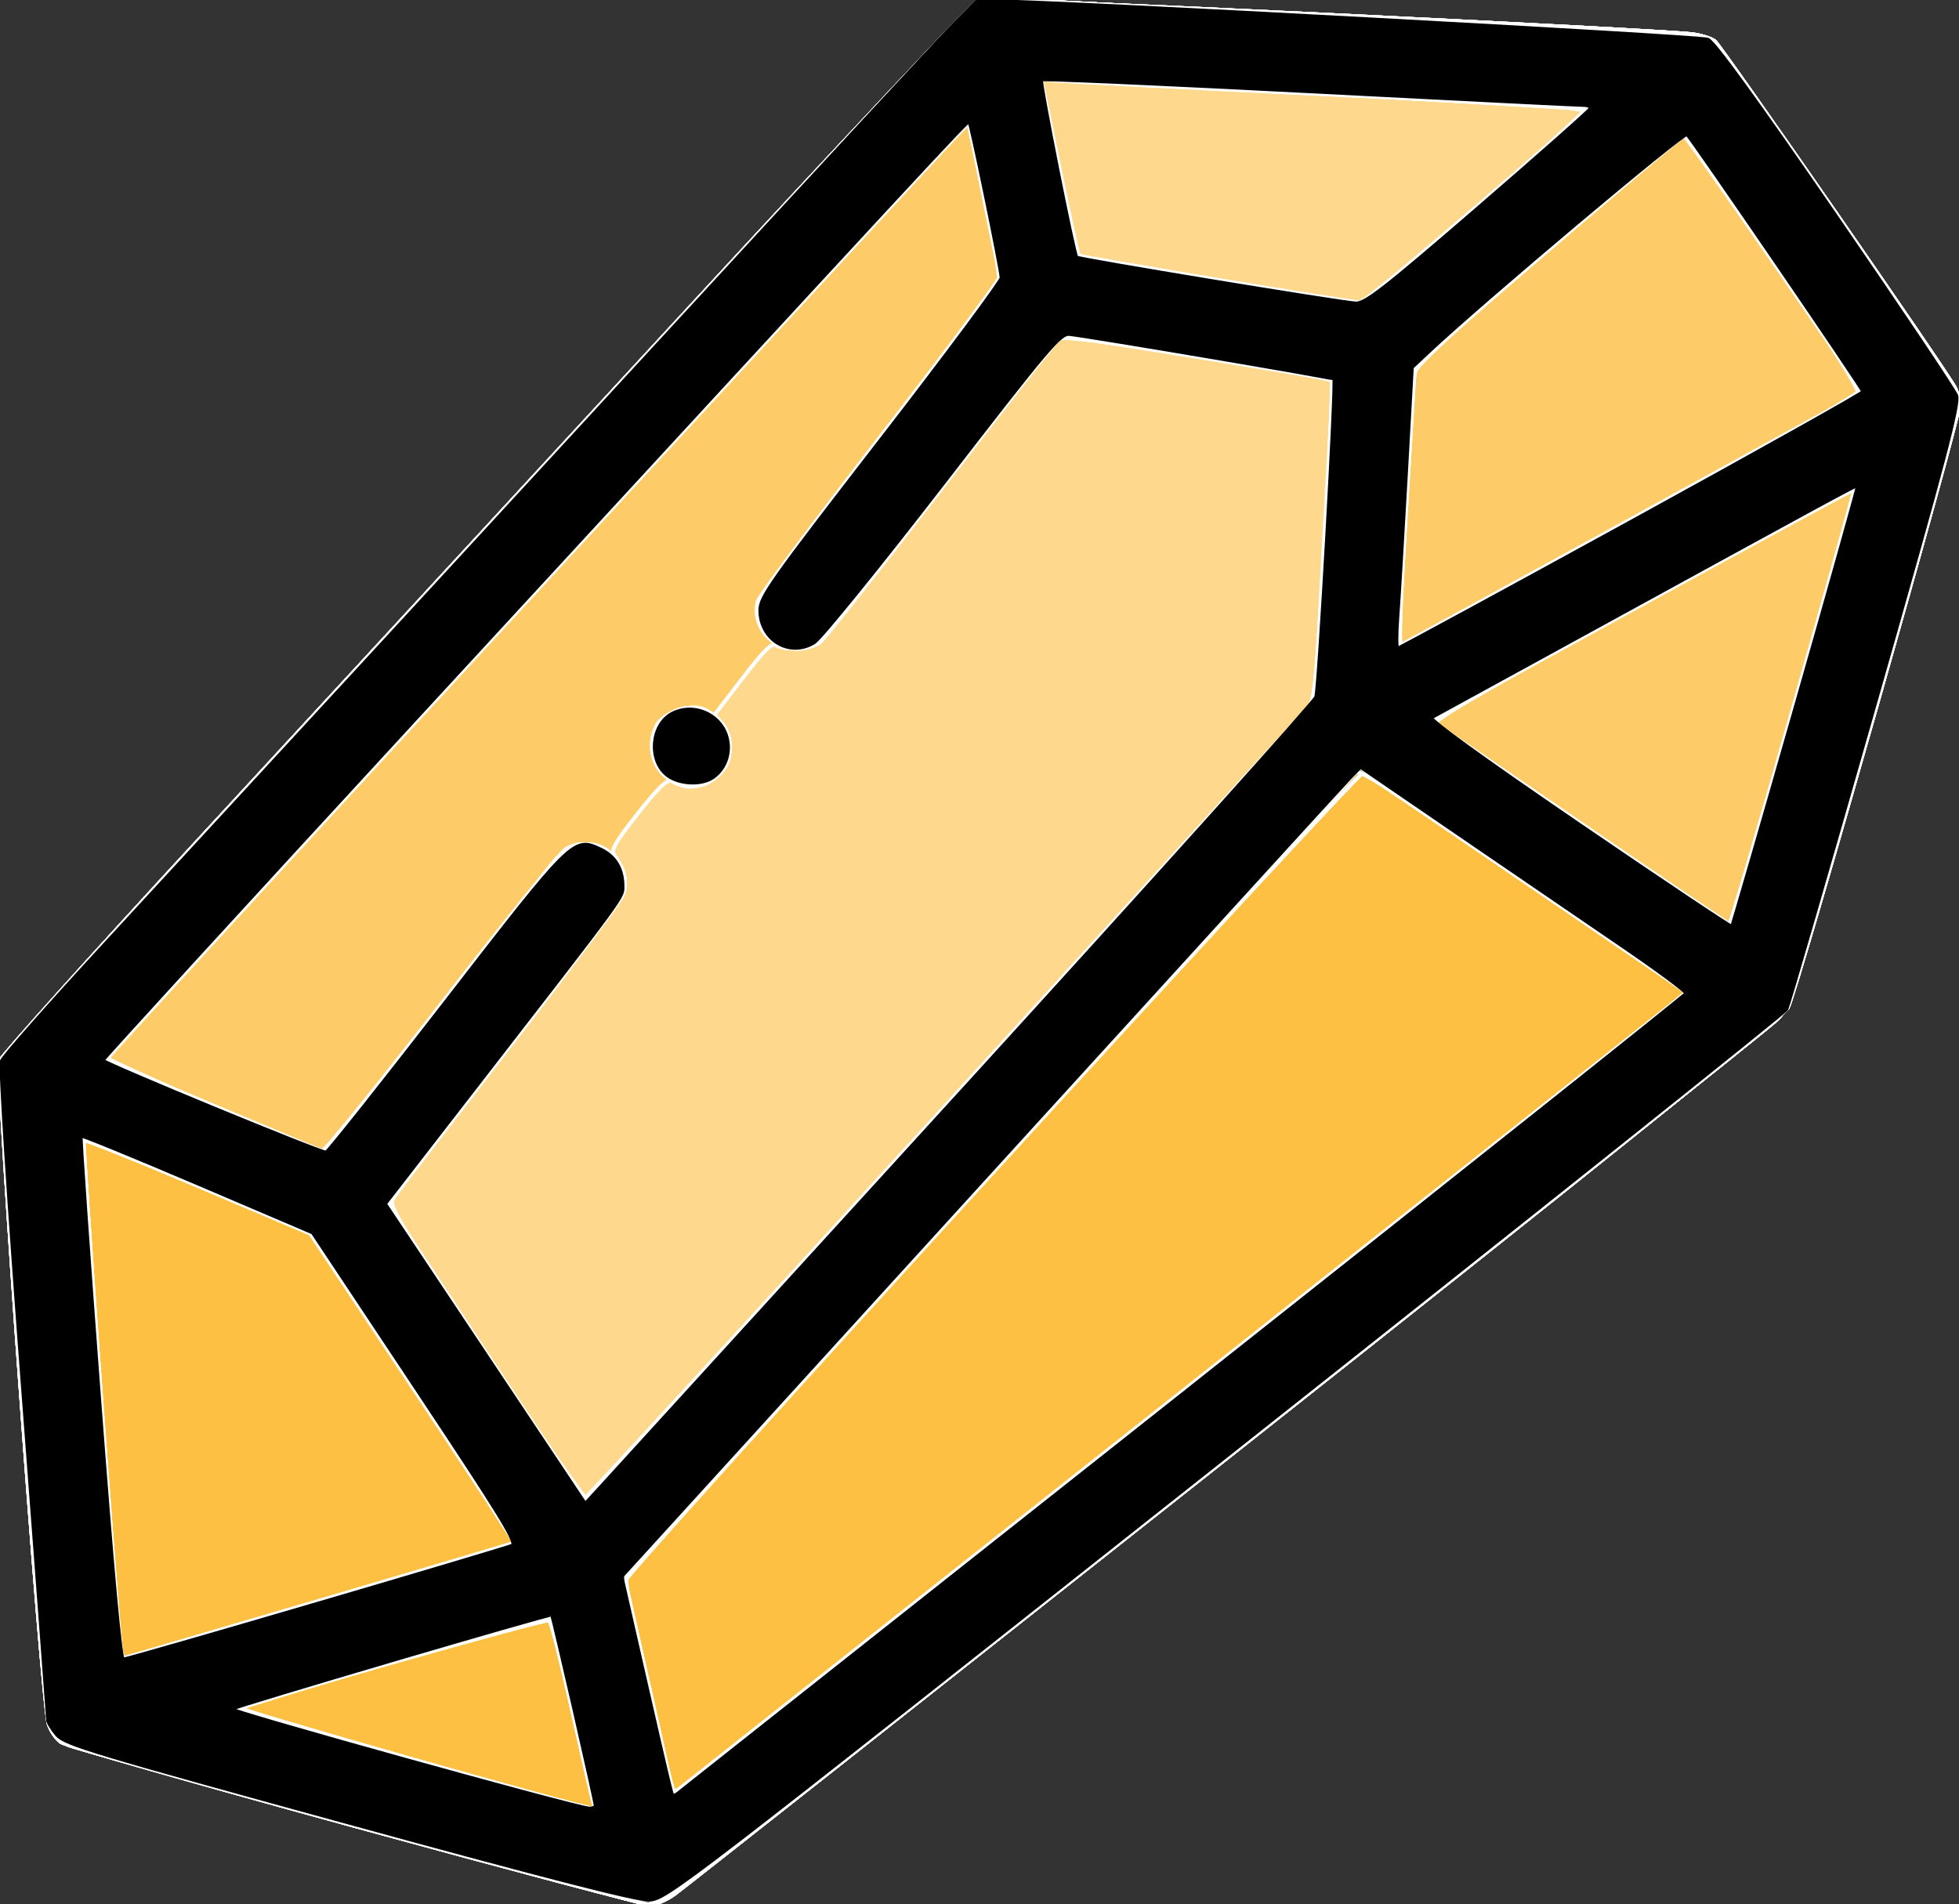 <?xml version="1.0" encoding="UTF-8" standalone="no"?>
<svg
   height="131.582"
   viewBox="0 0 135.348 131.582"
   width="135.348"
   version="1.1"
   id="svg32"
   sodipodi:docname="ic_999_color.xml.svg"
   inkscape:version="1.1.1 (1:1.1+202109281943+c3084ef5ed)"
   xmlns:inkscape="http://www.inkscape.org/namespaces/inkscape"
   xmlns:sodipodi="http://sodipodi.sourceforge.net/DTD/sodipodi-0.dtd"
   xmlns="http://www.w3.org/2000/svg"
   xmlns:svg="http://www.w3.org/2000/svg">
  <rect x="0" y="0" width="135.348" height="131.582" fill="#333333" stroke="none"/>
  <defs
     id="defs36" />
  <sodipodi:namedview
     id="namedview34"
     pagecolor="#ffffff"
     bordercolor="#666666"
     borderopacity="1.0"
     inkscape:pageshadow="2"
     inkscape:pageopacity="0.0"
     inkscape:pagecheckerboard="0"
     showgrid="false"
     inkscape:zoom="4.8042604"
     inkscape:cx="92.417971"
     inkscape:cy="83.363508"
     inkscape:window-width="1920"
     inkscape:window-height="1019"
     inkscape:window-x="0"
     inkscape:window-y="30"
     inkscape:window-maximized="1"
     inkscape:current-layer="svg32" />
  <path
     d="m24.522,126.167c-10.822,-2.965 -19.95,-5.57 -20.283,-5.788 -0.333,-0.218 -0.726,-0.788 -0.873,-1.266 -0.449,-1.462 -3.625,-45.086 -3.338,-45.84 0.138,-0.362 6.321,-7.239 13.741,-15.282 7.42,-8.043 22.452,-24.344 33.404,-36.223 11.175,-12.121 20.174,-21.669 20.508,-21.759 0.574,-0.155 47.131,2.079 49.278,2.364 0.582,0.077 1.257,0.29 1.5,0.473 0.405,0.304 15.946,22.72 16.603,23.946 0.157,0.293 0.286,0.841 0.286,1.216 0,0.969 -11.263,40.581 -11.833,41.614 -0.313,0.568 -13.096,10.838 -38.174,30.669 -20.737,16.398 -38.167,30.152 -38.735,30.565 -0.568,0.413 -1.341,0.74 -1.72,0.727 -0.378,-0.013 -9.543,-2.449 -20.365,-5.414z"
     fill="#fdd88d"
     stroke-width="0.265"
     id="path2"
     style="stroke:#ffffff" />
  <path
     d="m24.522,126.167c-10.822,-2.965 -19.95,-5.57 -20.283,-5.788 -0.333,-0.218 -0.726,-0.788 -0.873,-1.266 -0.449,-1.462 -3.625,-45.086 -3.338,-45.84 0.138,-0.362 6.321,-7.239 13.741,-15.282 7.42,-8.043 22.452,-24.344 33.404,-36.223 11.175,-12.121 20.174,-21.669 20.508,-21.759 0.574,-0.155 47.131,2.079 49.278,2.364 0.582,0.077 1.257,0.29 1.5,0.473 0.405,0.304 15.946,22.72 16.603,23.946 0.157,0.293 0.286,0.841 0.286,1.216 0,0.969 -11.263,40.581 -11.833,41.614 -0.313,0.568 -13.096,10.838 -38.174,30.669 -20.737,16.398 -38.167,30.152 -38.735,30.565 -0.568,0.413 -1.341,0.74 -1.72,0.727 -0.378,-0.013 -9.543,-2.449 -20.365,-5.414zM64.749,77.034c13.302,-14.588 24.618,-27.004 25.145,-27.591l0.959,-1.066 0.552,-9.649c0.304,-5.307 0.581,-10.298 0.617,-11.09l0.065,-1.44 -9.381,-1.539c-7.492,-1.229 -9.442,-1.472 -9.684,-1.206 -0.167,0.183 -3.79,4.858 -8.051,10.387 -4.261,5.53 -8,10.26 -8.307,10.511 -0.598,0.489 -2.42,0.623 -3.05,0.224 -0.282,-0.178 -0.849,0.383 -2.309,2.285l-1.935,2.522 0.523,0.665c0.742,0.943 0.689,2.454 -0.116,3.322 -0.942,1.016 -1.923,1.189 -3.363,0.593 -0.322,-0.133 -0.914,0.435 -2.354,2.26 -1.585,2.01 -1.87,2.513 -1.62,2.86 0.602,0.836 0.851,1.718 0.689,2.451 -0.09,0.411 -3.46,5.004 -7.489,10.207 -4.029,5.203 -7.666,9.908 -8.083,10.455l-0.758,0.996 6.715,10.164c3.693,5.59 6.79,10.172 6.882,10.183 0.092,0.01 11.05,-11.917 24.353,-26.506zM102.039,14.262 L109.721,7.647 108.445,7.455c-0.701,-0.106 -8.776,-0.553 -17.944,-0.994 -9.168,-0.441 -17.099,-0.847 -17.625,-0.902l-0.956,-0.1 1.254,6.066c0.69,3.337 1.298,6.102 1.353,6.145 0.166,0.132 19.124,3.29 19.49,3.247 0.188,-0.022 3.798,-3.017 8.022,-6.655z"
     fill="#fdcb68"
     stroke-width="0.265"
     id="path4"
     style="stroke:#ffffff" />
  <path
     d="m24.522,126.167c-10.822,-2.965 -19.95,-5.57 -20.283,-5.788 -0.333,-0.218 -0.726,-0.788 -0.873,-1.266 -0.449,-1.462 -3.625,-45.086 -3.338,-45.84 0.138,-0.362 6.321,-7.239 13.741,-15.282 7.42,-8.043 22.452,-24.344 33.404,-36.223 11.175,-12.121 20.174,-21.669 20.508,-21.759 0.574,-0.155 47.131,2.079 49.278,2.364 0.582,0.077 1.257,0.29 1.5,0.473 0.405,0.304 15.946,22.72 16.603,23.946 0.157,0.293 0.286,0.841 0.286,1.216 0,0.969 -11.263,40.581 -11.833,41.614 -0.313,0.568 -13.096,10.838 -38.174,30.669 -20.737,16.398 -38.167,30.152 -38.735,30.565 -0.568,0.413 -1.341,0.74 -1.72,0.727 -0.378,-0.013 -9.543,-2.449 -20.365,-5.414zM64.76,77.034c13.301,-14.588 24.615,-27.006 25.141,-27.593l0.957,-1.069 0.658,-10.97c0.362,-6.033 0.579,-11.043 0.482,-11.133 -0.097,-0.09 -4.335,-0.837 -9.419,-1.661 -7.466,-1.21 -9.303,-1.433 -9.555,-1.16 -0.171,0.186 -3.797,4.863 -8.058,10.393 -4.261,5.53 -7.998,10.26 -8.305,10.511 -0.323,0.265 -1.014,0.46 -1.644,0.463 -1.761,0.01 -3.069,-1.602 -2.651,-3.267 0.086,-0.345 3.915,-5.483 8.508,-11.417 4.593,-5.935 8.302,-10.921 8.242,-11.081 -0.06,-0.16 -0.562,-2.553 -1.116,-5.318 -0.554,-2.765 -1.039,-5.069 -1.078,-5.121 -0.088,-0.116 2.176,-2.558 -31.44,33.913 -15.535,16.855 -28.204,30.676 -28.154,30.715 0.143,0.11 14.608,6.206 14.936,6.295 0.161,0.043 3.889,-4.564 8.284,-10.239 4.395,-5.675 8.252,-10.463 8.571,-10.64 2.1,-1.168 4.741,0.983 3.906,3.18 -0.147,0.386 -3.705,5.14 -7.907,10.563 -4.202,5.423 -7.792,10.106 -7.979,10.407 -0.309,0.497 0.263,1.453 6.374,10.642 3.693,5.553 6.792,10.099 6.887,10.103 0.095,0.004 11.056,-11.929 24.357,-26.517zM46.273,53.834c-1.195,-0.728 -1.59,-2.402 -0.88,-3.727 0.406,-0.759 1.971,-1.39 2.928,-1.18 1.74,0.382 2.711,2.927 1.628,4.264 -0.998,1.232 -2.328,1.465 -3.675,0.644zM123.908,48.866c2.35,-8.253 4.247,-15.031 4.215,-15.062 -0.032,-0.031 -6.634,3.55 -14.673,7.96l-14.616,8.017 10.254,7.031c5.639,3.867 10.32,7.037 10.401,7.045 0.081,0.008 2.07,-6.738 4.42,-14.991zM108.246,38.319c6.247,-3.431 13.403,-7.362 15.902,-8.736l4.543,-2.498 -6.086,-8.859c-3.347,-4.872 -6.168,-8.859 -6.269,-8.859 -0.141,0 -11.691,9.859 -17.712,15.119l-0.872,0.762 -0.513,8.398c-0.5,8.181 -0.609,10.911 -0.437,10.911 0.046,0 5.196,-2.807 11.443,-6.238zM102.049,14.262 L109.734,7.647 108.452,7.452c-0.705,-0.107 -8.664,-0.553 -17.686,-0.99 -9.022,-0.437 -16.955,-0.848 -17.628,-0.913l-1.224,-0.118 1.25,6.073c0.688,3.34 1.298,6.112 1.356,6.159 0.169,0.137 19.119,3.299 19.5,3.254 0.189,-0.022 3.802,-3.017 8.029,-6.655z"
     fill="#fec043"
     stroke-width="0.265"
     id="path6"
     style="stroke:#ffffff" />
  <path
     d="m24.522,126.167c-10.822,-2.965 -19.95,-5.57 -20.283,-5.788 -0.333,-0.218 -0.726,-0.788 -0.873,-1.266 -0.449,-1.462 -3.625,-45.086 -3.338,-45.84 0.138,-0.362 6.321,-7.239 13.741,-15.282 7.42,-8.043 22.452,-24.344 33.404,-36.223 11.175,-12.121 20.174,-21.669 20.508,-21.759 0.574,-0.155 47.131,2.079 49.278,2.364 0.582,0.077 1.257,0.29 1.5,0.473 0.405,0.304 15.946,22.72 16.603,23.946 0.157,0.293 0.286,0.841 0.286,1.216 0,0.969 -11.263,40.581 -11.833,41.614 -0.313,0.568 -13.096,10.838 -38.174,30.669 -20.737,16.398 -38.167,30.152 -38.735,30.565 -0.568,0.413 -1.341,0.74 -1.72,0.727 -0.378,-0.013 -9.543,-2.449 -20.365,-5.414zM41.031,124.659c-0.06,-0.182 -0.724,-3.069 -1.476,-6.416 -0.752,-3.347 -1.457,-6.182 -1.566,-6.3 -0.153,-0.165 -19.585,5.332 -21.439,6.066 -0.291,0.115 23.182,6.809 24.4,6.958 0.105,0.013 0.141,-0.126 0.081,-0.307zM81.839,96.019 L116.569,68.554 115.177,67.619c-0.766,-0.514 -5.738,-3.903 -11.05,-7.531 -5.312,-3.628 -9.788,-6.647 -9.947,-6.71 -0.341,-0.135 -51.063,55.413 -50.99,55.842 0.027,0.161 0.771,3.468 1.654,7.349 0.882,3.881 1.604,7.14 1.604,7.242 0,0.102 0.149,0.071 0.331,-0.07 0.182,-0.141 15.959,-12.615 35.061,-27.721zM23.561,110.172c6.548,-1.929 11.942,-3.537 11.985,-3.573 0.043,-0.036 -3.112,-4.86 -7.011,-10.719l-7.09,-10.653 -7.764,-3.289c-4.27,-1.809 -7.824,-3.229 -7.897,-3.156 -0.111,0.111 1.99,29.155 2.475,34.207l0.156,1.625 1.62,-0.467c0.891,-0.257 6.978,-2.046 13.526,-3.975zM64.76,77.034c13.301,-14.588 24.615,-27.006 25.141,-27.593l0.957,-1.069 0.658,-10.97c0.362,-6.033 0.579,-11.043 0.482,-11.133 -0.097,-0.09 -4.335,-0.837 -9.419,-1.661 -7.466,-1.21 -9.303,-1.433 -9.555,-1.16 -0.171,0.186 -3.797,4.863 -8.058,10.393 -4.261,5.53 -7.998,10.26 -8.305,10.511 -0.323,0.265 -1.014,0.46 -1.644,0.463 -1.761,0.01 -3.069,-1.602 -2.651,-3.267 0.086,-0.345 3.915,-5.483 8.508,-11.417 4.593,-5.935 8.302,-10.921 8.242,-11.081 -0.06,-0.16 -0.562,-2.553 -1.116,-5.318 -0.554,-2.765 -1.039,-5.069 -1.078,-5.121 -0.088,-0.116 2.176,-2.558 -31.44,33.913 -15.535,16.855 -28.204,30.676 -28.154,30.715 0.143,0.11 14.608,6.206 14.936,6.295 0.161,0.043 3.889,-4.564 8.284,-10.239 4.395,-5.675 8.252,-10.463 8.571,-10.64 2.1,-1.168 4.741,0.983 3.906,3.18 -0.147,0.386 -3.705,5.14 -7.907,10.563 -4.202,5.423 -7.792,10.106 -7.979,10.407 -0.309,0.497 0.263,1.453 6.374,10.642 3.693,5.553 6.792,10.099 6.887,10.103 0.095,0.004 11.056,-11.929 24.357,-26.517zM46.273,53.834c-1.195,-0.728 -1.59,-2.402 -0.88,-3.727 0.406,-0.759 1.971,-1.39 2.928,-1.18 1.74,0.382 2.711,2.927 1.628,4.264 -0.998,1.232 -2.328,1.465 -3.675,0.644zM123.908,48.866c2.35,-8.253 4.247,-15.031 4.215,-15.062 -0.032,-0.031 -6.634,3.55 -14.673,7.96l-14.616,8.017 10.254,7.031c5.639,3.867 10.32,7.037 10.401,7.045 0.081,0.008 2.07,-6.738 4.42,-14.991zM108.246,38.319c6.247,-3.431 13.403,-7.362 15.902,-8.736l4.543,-2.498 -6.086,-8.859c-3.347,-4.872 -6.168,-8.859 -6.269,-8.859 -0.141,0 -11.691,9.859 -17.712,15.119l-0.872,0.762 -0.513,8.398c-0.5,8.181 -0.609,10.911 -0.437,10.911 0.046,0 5.196,-2.807 11.443,-6.238zM102.049,14.262 L109.734,7.647 108.452,7.452c-0.705,-0.107 -8.664,-0.553 -17.686,-0.99 -9.022,-0.437 -16.955,-0.848 -17.628,-0.913l-1.224,-0.118 1.25,6.073c0.688,3.34 1.298,6.112 1.356,6.159 0.169,0.137 19.119,3.299 19.5,3.254 0.189,-0.022 3.802,-3.017 8.029,-6.655z"
     fill="#e0b358"
     stroke-width="0.265"
     id="path8"
     style="stroke:#ffffff" />
  <path
     d="m24.522,126.167c-10.822,-2.965 -19.95,-5.57 -20.283,-5.788 -0.333,-0.218 -0.726,-0.788 -0.873,-1.266 -0.449,-1.462 -3.625,-45.086 -3.338,-45.84 0.138,-0.362 6.321,-7.239 13.741,-15.282 7.42,-8.043 22.452,-24.344 33.404,-36.223 11.175,-12.121 20.174,-21.669 20.508,-21.759 0.574,-0.155 47.131,2.079 49.278,2.364 0.582,0.077 1.257,0.29 1.5,0.473 0.405,0.304 15.946,22.72 16.603,23.946 0.157,0.293 0.286,0.841 0.286,1.216 0,0.969 -11.263,40.581 -11.833,41.614 -0.313,0.568 -13.096,10.838 -38.174,30.669 -20.737,16.398 -38.167,30.152 -38.735,30.565 -0.568,0.413 -1.341,0.74 -1.72,0.727 -0.378,-0.013 -9.543,-2.449 -20.365,-5.414zM41.031,124.659c-0.06,-0.182 -0.724,-3.069 -1.476,-6.416 -0.752,-3.347 -1.457,-6.182 -1.566,-6.3 -0.153,-0.165 -19.585,5.332 -21.439,6.066 -0.291,0.115 23.182,6.809 24.4,6.958 0.105,0.013 0.141,-0.126 0.081,-0.307zM81.839,96.019 L116.569,68.554 115.177,67.619c-0.766,-0.514 -5.738,-3.903 -11.05,-7.531 -5.312,-3.628 -9.788,-6.647 -9.947,-6.71 -0.341,-0.135 -51.063,55.413 -50.99,55.842 0.027,0.161 0.771,3.468 1.654,7.349 0.882,3.881 1.604,7.14 1.604,7.242 0,0.102 0.149,0.071 0.331,-0.07 0.182,-0.141 15.959,-12.615 35.061,-27.721zM23.561,110.172c6.548,-1.929 11.942,-3.537 11.985,-3.573 0.043,-0.036 -3.112,-4.86 -7.011,-10.719l-7.09,-10.653 -7.764,-3.289c-4.27,-1.809 -7.824,-3.229 -7.897,-3.156 -0.111,0.111 1.99,29.155 2.475,34.207l0.156,1.625 1.62,-0.467c0.891,-0.257 6.978,-2.046 13.526,-3.975zM66.685,74.984c12.781,-14.043 23.455,-25.775 23.72,-26.072 0.424,-0.476 0.561,-1.863 1.146,-11.622 0.365,-6.095 0.636,-11.101 0.601,-11.124 -0.082,-0.054 -18.528,-3.044 -18.763,-3.042 -0.098,0.001 -3.777,4.65 -8.175,10.332 -4.398,5.682 -8.292,10.563 -8.655,10.848 -0.74,0.582 -1.825,0.666 -2.811,0.217 -0.847,-0.386 -1.566,-1.879 -1.36,-2.821 0.087,-0.394 3.902,-5.555 8.479,-11.469l8.321,-10.752 -1.118,-5.584 -1.118,-5.584 -29.766,32.294c-16.371,17.762 -29.797,32.38 -29.835,32.485 -0.049,0.137 12.766,5.776 14.987,6.595 0.106,0.039 3.744,-4.519 8.086,-10.13 4.341,-5.61 8.191,-10.435 8.554,-10.72 0.804,-0.632 2.107,-0.671 2.94,-0.088 0.779,0.546 1.345,1.877 1.175,2.765 -0.072,0.375 -3.752,5.362 -8.178,11.081 -4.426,5.719 -8.048,10.502 -8.048,10.629 0,0.127 3.043,4.796 6.763,10.376l6.763,10.146 1.526,-1.614c0.839,-0.887 11.983,-13.103 24.764,-27.146zM46.58,54.039c-1.492,-0.821 -1.916,-2.74 -0.891,-4.043 0.777,-0.988 1.684,-1.292 2.777,-0.931 2.066,0.682 2.585,2.847 1.051,4.381 -0.949,0.949 -1.929,1.147 -2.937,0.592zM123.943,48.889c2.355,-8.24 4.238,-15.026 4.185,-15.08 -0.054,-0.054 -6.661,3.503 -14.684,7.905 -11.161,6.124 -14.511,8.074 -14.267,8.308 0.463,0.443 20.133,13.845 20.323,13.848 0.088,0.001 2.087,-6.74 4.442,-14.98zM113.652,35.427c7.931,-4.34 14.559,-8.02 14.729,-8.178 0.278,-0.259 -3.052,-5.313 -11.13,-16.889l-0.876,-1.255 -9.233,7.956c-6.628,5.711 -9.281,8.156 -9.403,8.664 -0.094,0.389 -0.368,4.577 -0.609,9.306 -0.241,4.729 -0.498,8.882 -0.571,9.227l-0.132,0.628 1.402,-0.785c0.771,-0.432 7.891,-4.335 15.822,-8.675zM101.992,14.36c4.241,-3.657 7.637,-6.723 7.546,-6.813 -0.134,-0.134 -37.466,-2.171 -37.599,-2.052 -0.022,0.02 0.522,2.774 1.209,6.121l1.249,6.085 9.506,1.626c5.228,0.894 9.702,1.639 9.941,1.654 0.239,0.015 3.905,-2.965 8.146,-6.621z"
     fill="#a2a2a2"
     stroke-width="0.265"
     id="path10"
     style="stroke:#ffffff" />
  <path
     d="m24.752,126.167c-10.841,-2.965 -19.884,-5.494 -20.095,-5.62 -0.211,-0.126 -0.607,-0.529 -0.881,-0.895 -0.441,-0.591 -0.689,-3.189 -2.208,-23.131 -0.941,-12.356 -1.644,-22.732 -1.562,-23.059 0.21,-0.838 66.35,-72.592 67.411,-73.133 0.79,-0.402 1.418,-0.408 7.87,-0.064 3.856,0.205 14.968,0.782 24.693,1.28 14.143,0.725 17.803,0.986 18.288,1.304 0.813,0.532 16.795,23.806 16.974,24.718 0.093,0.473 -1.849,7.72 -5.721,21.354 -5.471,19.265 -5.917,20.692 -6.698,21.464 -1.373,1.356 -75.899,60.23 -76.894,60.745 -0.504,0.26 -1.039,0.463 -1.191,0.45 -0.151,-0.013 -9.145,-2.449 -19.986,-5.414zM41.031,124.659c-0.06,-0.182 -0.724,-3.069 -1.476,-6.416 -0.752,-3.347 -1.457,-6.182 -1.566,-6.3 -0.153,-0.165 -19.585,5.332 -21.439,6.066 -0.291,0.115 23.182,6.809 24.4,6.958 0.105,0.013 0.141,-0.126 0.081,-0.307zM81.839,96.019 L116.569,68.554 115.177,67.619c-0.766,-0.514 -5.738,-3.903 -11.05,-7.531 -5.312,-3.628 -9.788,-6.647 -9.947,-6.71 -0.341,-0.135 -51.063,55.413 -50.99,55.842 0.027,0.161 0.771,3.468 1.654,7.349 0.882,3.881 1.604,7.14 1.604,7.242 0,0.102 0.149,0.071 0.331,-0.07 0.182,-0.141 15.959,-12.615 35.061,-27.721zM23.561,110.172c6.548,-1.929 11.942,-3.537 11.985,-3.573 0.043,-0.036 -3.112,-4.86 -7.011,-10.719l-7.09,-10.653 -7.764,-3.289c-4.27,-1.809 -7.824,-3.229 -7.897,-3.156 -0.111,0.111 1.99,29.155 2.475,34.207l0.156,1.625 1.62,-0.467c0.891,-0.257 6.978,-2.046 13.526,-3.975zM66.685,74.984c12.781,-14.043 23.455,-25.775 23.72,-26.072 0.424,-0.476 0.561,-1.863 1.146,-11.622 0.365,-6.095 0.636,-11.101 0.601,-11.124 -0.082,-0.054 -18.528,-3.044 -18.763,-3.042 -0.098,0.001 -3.777,4.65 -8.175,10.332 -4.398,5.682 -8.292,10.563 -8.655,10.848 -0.74,0.582 -1.825,0.666 -2.811,0.217 -0.847,-0.386 -1.566,-1.879 -1.36,-2.821 0.087,-0.394 3.902,-5.555 8.479,-11.469l8.321,-10.752 -1.118,-5.584 -1.118,-5.584 -29.766,32.294c-16.371,17.762 -29.797,32.38 -29.835,32.485 -0.049,0.137 12.766,5.776 14.987,6.595 0.106,0.039 3.744,-4.519 8.086,-10.13 4.341,-5.61 8.191,-10.435 8.554,-10.72 0.804,-0.632 2.107,-0.671 2.94,-0.088 0.779,0.546 1.345,1.877 1.175,2.765 -0.072,0.375 -3.752,5.362 -8.178,11.081 -4.426,5.719 -8.048,10.502 -8.048,10.629 0,0.127 3.043,4.796 6.763,10.376l6.763,10.146 1.526,-1.614c0.839,-0.887 11.983,-13.103 24.764,-27.146zM46.58,54.039c-1.492,-0.821 -1.916,-2.74 -0.891,-4.043 0.777,-0.988 1.684,-1.292 2.777,-0.931 2.066,0.682 2.585,2.847 1.051,4.381 -0.949,0.949 -1.929,1.147 -2.937,0.592zM123.943,48.889c2.355,-8.24 4.238,-15.026 4.185,-15.08 -0.054,-0.054 -6.661,3.503 -14.684,7.905 -11.161,6.124 -14.511,8.074 -14.267,8.308 0.463,0.443 20.133,13.845 20.323,13.848 0.088,0.001 2.087,-6.74 4.442,-14.98zM113.652,35.427c7.931,-4.34 14.559,-8.02 14.729,-8.178 0.278,-0.259 -3.052,-5.313 -11.13,-16.889l-0.876,-1.255 -9.233,7.956c-6.628,5.711 -9.281,8.156 -9.403,8.664 -0.094,0.389 -0.368,4.577 -0.609,9.306 -0.241,4.729 -0.498,8.882 -0.571,9.227l-0.132,0.628 1.402,-0.785c0.771,-0.432 7.891,-4.335 15.822,-8.675zM101.992,14.36c4.241,-3.657 7.637,-6.723 7.546,-6.813 -0.134,-0.134 -37.466,-2.171 -37.599,-2.052 -0.022,0.02 0.522,2.774 1.209,6.121l1.249,6.085 9.506,1.626c5.228,0.894 9.702,1.639 9.941,1.654 0.239,0.015 3.905,-2.965 8.146,-6.621z"
     fill="#dba539"
     stroke-width="0.265"
     id="path12"
     style="stroke:#ffffff" />
  <path
     d="m24.752,126.167c-10.841,-2.965 -19.884,-5.494 -20.095,-5.62 -0.211,-0.126 -0.607,-0.529 -0.881,-0.895 -0.441,-0.591 -0.689,-3.189 -2.208,-23.131 -0.941,-12.356 -1.644,-22.732 -1.562,-23.059 0.21,-0.838 66.35,-72.592 67.411,-73.133 0.79,-0.402 1.418,-0.408 7.87,-0.064 3.856,0.205 14.968,0.782 24.693,1.28 14.143,0.725 17.803,0.986 18.288,1.304 0.813,0.532 16.795,23.806 16.974,24.718 0.093,0.473 -1.849,7.72 -5.721,21.354 -5.471,19.265 -5.917,20.692 -6.698,21.464 -1.373,1.356 -75.899,60.23 -76.894,60.745 -0.504,0.26 -1.039,0.463 -1.191,0.45 -0.151,-0.013 -9.145,-2.449 -19.986,-5.414zM41.09,124.659c-0.067,-0.182 -0.76,-3.158 -1.539,-6.615 -0.844,-3.745 -1.539,-6.284 -1.721,-6.284 -0.482,0 -21.126,6.115 -21.349,6.324 -0.169,0.159 23.333,6.789 24.371,6.875 0.197,0.016 0.304,-0.119 0.236,-0.301zM48.651,122.39c1.044,-0.848 16.483,-13.067 34.309,-27.155 17.826,-14.087 32.675,-25.865 32.997,-26.174l0.586,-0.561 -11.302,-7.712c-6.216,-4.242 -11.312,-7.695 -11.325,-7.673 -0.023,0.039 -49.09,53.924 -50.268,55.205l-0.608,0.661 1.009,4.366c0.555,2.401 1.331,5.765 1.724,7.474 0.393,1.71 0.774,3.109 0.848,3.109 0.073,0 0.987,-0.694 2.03,-1.541zM22.362,110.563c7.199,-2.121 13.142,-3.911 13.208,-3.976 0.066,-0.066 -3.086,-4.907 -7.003,-10.76l-7.122,-10.64 -7.871,-3.353 -7.871,-3.353v0.836c0,0.902 2.251,30.964 2.525,33.711 0.138,1.39 0.238,1.642 0.606,1.528 0.242,-0.075 6.331,-1.872 13.529,-3.993zM66.685,74.984c12.781,-14.043 23.455,-25.775 23.72,-26.072 0.424,-0.476 0.561,-1.863 1.146,-11.622 0.365,-6.095 0.636,-11.101 0.601,-11.124 -0.082,-0.054 -18.528,-3.044 -18.763,-3.042 -0.098,0.001 -3.777,4.65 -8.175,10.332 -4.398,5.682 -8.292,10.563 -8.655,10.848 -0.74,0.582 -1.825,0.666 -2.811,0.217 -0.847,-0.386 -1.566,-1.879 -1.36,-2.821 0.087,-0.394 3.902,-5.555 8.479,-11.469l8.321,-10.752 -1.118,-5.584 -1.118,-5.584 -29.766,32.294c-16.371,17.762 -29.797,32.38 -29.835,32.485 -0.049,0.137 12.766,5.776 14.987,6.595 0.106,0.039 3.744,-4.519 8.086,-10.13 4.341,-5.61 8.191,-10.435 8.554,-10.72 0.804,-0.632 2.107,-0.671 2.94,-0.088 0.779,0.546 1.345,1.877 1.175,2.765 -0.072,0.375 -3.752,5.362 -8.178,11.081 -4.426,5.719 -8.048,10.502 -8.048,10.629 0,0.127 3.043,4.796 6.763,10.376l6.763,10.146 1.526,-1.614c0.839,-0.887 11.983,-13.103 24.764,-27.146zM46.58,54.039c-1.492,-0.821 -1.916,-2.74 -0.891,-4.043 0.777,-0.988 1.684,-1.292 2.777,-0.931 2.066,0.682 2.585,2.847 1.051,4.381 -0.949,0.949 -1.929,1.147 -2.937,0.592zM123.943,48.889c2.355,-8.24 4.238,-15.026 4.185,-15.08 -0.054,-0.054 -6.661,3.503 -14.684,7.905 -11.161,6.124 -14.511,8.074 -14.267,8.308 0.463,0.443 20.133,13.845 20.323,13.848 0.088,0.001 2.087,-6.74 4.442,-14.98zM113.652,35.428c7.931,-4.338 14.559,-8.018 14.729,-8.177 0.293,-0.274 -0.56,-1.567 -11.407,-17.29l-0.594,-0.861 -9.235,7.959c-6.626,5.71 -9.284,8.158 -9.406,8.666 -0.094,0.389 -0.365,4.517 -0.603,9.174 -0.238,4.657 -0.488,8.805 -0.555,9.219l-0.123,0.752 1.387,-0.777c0.763,-0.427 7.876,-4.326 15.807,-8.664zM101.992,14.36c4.241,-3.657 7.637,-6.723 7.546,-6.813 -0.134,-0.134 -37.466,-2.171 -37.599,-2.052 -0.022,0.02 0.522,2.774 1.209,6.121l1.249,6.085 9.506,1.626c5.228,0.894 9.702,1.639 9.941,1.654 0.239,0.015 3.905,-2.965 8.146,-6.621z"
     fill="#ab8e53"
     stroke-width="0.265"
     id="path14"
     style="stroke:#ffffff" />
  <path
     d="m24.752,126.167c-10.841,-2.965 -19.884,-5.494 -20.095,-5.62 -0.211,-0.126 -0.607,-0.529 -0.881,-0.895 -0.441,-0.591 -0.689,-3.189 -2.208,-23.131 -0.941,-12.356 -1.644,-22.732 -1.562,-23.059 0.21,-0.838 66.35,-72.592 67.411,-73.133 0.79,-0.402 1.418,-0.408 7.87,-0.064 3.856,0.205 14.968,0.782 24.693,1.28 14.143,0.725 17.803,0.986 18.288,1.304 0.813,0.532 16.795,23.806 16.974,24.718 0.093,0.473 -1.849,7.72 -5.721,21.354 -5.471,19.265 -5.917,20.692 -6.698,21.464 -1.373,1.356 -75.899,60.23 -76.894,60.745 -0.504,0.26 -1.039,0.463 -1.191,0.45 -0.151,-0.013 -9.145,-2.449 -19.986,-5.414zM41.09,124.659c-0.067,-0.182 -0.76,-3.158 -1.539,-6.615 -0.844,-3.745 -1.539,-6.284 -1.721,-6.284 -0.482,0 -21.126,6.115 -21.349,6.324 -0.169,0.159 23.333,6.789 24.371,6.875 0.197,0.016 0.304,-0.119 0.236,-0.301zM48.651,122.39c1.044,-0.848 16.483,-13.067 34.309,-27.155 17.826,-14.087 32.675,-25.865 32.997,-26.174l0.586,-0.561 -11.302,-7.712c-6.216,-4.242 -11.312,-7.695 -11.325,-7.673 -0.023,0.039 -49.09,53.924 -50.268,55.205l-0.608,0.661 1.009,4.366c0.555,2.401 1.331,5.765 1.724,7.474 0.393,1.71 0.774,3.109 0.848,3.109 0.073,0 0.987,-0.694 2.03,-1.541zM22.362,110.563c7.199,-2.121 13.142,-3.911 13.208,-3.976 0.066,-0.066 -3.086,-4.907 -7.003,-10.76l-7.122,-10.64 -7.871,-3.353 -7.871,-3.353v0.836c0,0.902 2.251,30.964 2.525,33.711 0.138,1.39 0.238,1.642 0.606,1.528 0.242,-0.075 6.331,-1.872 13.529,-3.993zM65.843,75.979 L90.855,48.531 91.006,46.874c0.236,-2.586 1.247,-20.631 1.16,-20.7 -0.234,-0.185 -18.555,-3.071 -18.829,-2.966 -0.18,0.069 -3.931,4.781 -8.335,10.47 -4.404,5.69 -8.264,10.524 -8.577,10.744 -1.572,1.101 -4.012,-0.217 -4.012,-2.168 0,-1.074 -0.197,-0.807 15.672,-21.282l1.156,-1.492 -1.124,-5.622 -1.124,-5.622 -1.086,1.161c-0.597,0.639 -10.846,11.753 -22.775,24.7 -11.929,12.946 -24.874,26.991 -28.766,31.211 -3.893,4.22 -7.078,7.749 -7.078,7.842 0,0.129 12.418,5.534 14.847,6.463 0.324,0.124 2.261,-2.213 8.046,-9.707 4.19,-5.429 7.919,-10.196 8.285,-10.594 0.856,-0.931 2.105,-1.175 3.179,-0.619 1.633,0.844 1.839,2.59 0.521,4.413 -0.463,0.64 -4.094,5.361 -8.07,10.491 -3.975,5.13 -7.228,9.471 -7.228,9.646 0,0.569 13.526,20.656 13.748,20.417 0.118,-0.127 11.47,-12.583 25.227,-27.68zM46.815,54.097c-1.728,-0.729 -2.21,-2.975 -0.917,-4.269 1.593,-1.593 4.132,-0.731 4.432,1.505 0.125,0.935 0.04,1.202 -0.612,1.918 -0.808,0.887 -1.99,1.232 -2.904,0.846zM123.963,48.968c2.359,-8.269 4.234,-15.091 4.166,-15.158 -0.143,-0.143 -29.301,15.819 -29.28,16.029 0.013,0.136 20.72,14.281 20.79,14.203 0.019,-0.021 1.964,-6.804 4.323,-15.074zM115.187,34.635c7.445,-4.075 13.493,-7.527 13.44,-7.673 -0.086,-0.237 -11.941,-17.559 -12.182,-17.8 -0.108,-0.108 -17.407,14.709 -18.282,15.659 -0.498,0.54 -0.576,1.258 -1.005,9.169 -0.256,4.72 -0.535,9.104 -0.62,9.742l-0.155,1.159 2.634,-1.424c1.449,-0.783 8.725,-4.757 16.17,-8.832zM102.163,14.259c4.298,-3.712 7.659,-6.797 7.469,-6.856 -0.362,-0.111 -37.605,-2.012 -37.686,-1.924 -0.026,0.028 0.502,2.807 1.173,6.176l1.22,6.125 9.536,1.588c5.245,0.873 9.747,1.6 10.004,1.614 0.258,0.014 3.985,-3.012 8.284,-6.724z"
     fill="#b2872e"
     stroke-width="0.265"
     id="path16"
     style="stroke:#ffffff" />
  <path
     d="m24.752,126.167c-10.841,-2.965 -19.884,-5.494 -20.095,-5.62 -0.211,-0.126 -0.607,-0.529 -0.881,-0.895 -0.441,-0.591 -0.689,-3.189 -2.208,-23.131 -0.941,-12.356 -1.644,-22.732 -1.562,-23.059 0.21,-0.838 66.35,-72.592 67.411,-73.133 0.79,-0.402 1.418,-0.408 7.87,-0.064 3.856,0.205 14.968,0.782 24.693,1.28 14.143,0.725 17.803,0.986 18.288,1.304 0.813,0.532 16.795,23.806 16.974,24.718 0.093,0.473 -1.849,7.72 -5.721,21.354 -5.471,19.265 -5.917,20.692 -6.698,21.464 -1.373,1.356 -75.899,60.23 -76.894,60.745 -0.504,0.26 -1.039,0.463 -1.191,0.45 -0.151,-0.013 -9.145,-2.449 -19.986,-5.414zM41.061,124.395c-0.086,-0.327 -0.774,-3.304 -1.53,-6.615 -1.008,-4.417 -1.474,-6.019 -1.753,-6.019 -0.491,0 -21.3,6.11 -21.551,6.327 -0.168,0.145 23.709,6.812 24.629,6.876 0.248,0.017 0.312,-0.161 0.205,-0.57zM80.394,97.295c18.51,-14.65 34.213,-27.063 34.895,-27.583 0.682,-0.52 1.218,-1.031 1.191,-1.134 -0.027,-0.103 -5.108,-3.644 -11.289,-7.867 -8.724,-5.961 -11.307,-7.606 -11.54,-7.353 -1.538,1.67 -49.828,54.726 -50.169,55.12 -0.431,0.498 -0.376,0.857 1.114,7.393 1.918,8.409 1.831,8.06 2.003,8.06 0.078,0 15.285,-11.987 33.795,-26.637zM22.433,110.571 L35.857,106.639 35.398,105.922c-0.253,-0.394 -3.436,-5.192 -7.074,-10.661l-6.615,-9.944 -8.045,-3.45c-4.425,-1.898 -8.066,-3.419 -8.092,-3.381 -0.036,0.052 2.686,35.695 2.76,36.147 0.009,0.052 0.164,0.044 0.346,-0.018 0.182,-0.062 6.371,-1.882 13.754,-4.044zM65.843,75.979 L90.855,48.531 91.006,46.874c0.236,-2.586 1.247,-20.631 1.16,-20.7 -0.234,-0.185 -18.555,-3.071 -18.829,-2.966 -0.18,0.069 -3.931,4.781 -8.335,10.47 -4.404,5.69 -8.264,10.524 -8.577,10.744 -1.572,1.101 -4.012,-0.217 -4.012,-2.168 0,-1.074 -0.197,-0.807 15.672,-21.282l1.156,-1.492 -1.124,-5.622 -1.124,-5.622 -1.086,1.161c-0.597,0.639 -10.846,11.753 -22.775,24.7 -11.929,12.946 -24.874,26.991 -28.766,31.211 -3.893,4.22 -7.078,7.749 -7.078,7.842 0,0.129 12.418,5.534 14.847,6.463 0.324,0.124 2.261,-2.213 8.046,-9.707 4.19,-5.429 7.919,-10.196 8.285,-10.594 0.856,-0.931 2.105,-1.175 3.179,-0.619 1.633,0.844 1.839,2.59 0.521,4.413 -0.463,0.64 -4.094,5.361 -8.07,10.491 -3.975,5.13 -7.228,9.471 -7.228,9.646 0,0.569 13.526,20.656 13.748,20.417 0.118,-0.127 11.47,-12.583 25.227,-27.68zM46.815,54.097c-1.728,-0.729 -2.21,-2.975 -0.917,-4.269 1.593,-1.593 4.132,-0.731 4.432,1.505 0.125,0.935 0.04,1.202 -0.612,1.918 -0.808,0.887 -1.99,1.232 -2.904,0.846zM123.963,48.968c2.359,-8.269 4.234,-15.091 4.166,-15.158 -0.143,-0.143 -29.301,15.819 -29.28,16.029 0.013,0.136 20.72,14.281 20.79,14.203 0.019,-0.021 1.964,-6.804 4.323,-15.074zM115.187,34.635c7.445,-4.075 13.493,-7.527 13.44,-7.673 -0.086,-0.237 -11.941,-17.559 -12.182,-17.8 -0.108,-0.108 -17.407,14.709 -18.282,15.659 -0.498,0.54 -0.576,1.258 -1.005,9.169 -0.256,4.72 -0.535,9.104 -0.62,9.742l-0.155,1.159 2.634,-1.424c1.449,-0.783 8.725,-4.757 16.17,-8.832zM102.163,14.259c4.298,-3.712 7.659,-6.797 7.469,-6.856 -0.362,-0.111 -37.605,-2.012 -37.686,-1.924 -0.026,0.028 0.502,2.807 1.173,6.176l1.22,6.125 9.536,1.588c5.245,0.873 9.747,1.6 10.004,1.614 0.258,0.014 3.985,-3.012 8.284,-6.724z"
     fill="#8d774b"
     stroke-width="0.265"
     id="path18"
     style="stroke:#ffffff" />
  <path
     d="m24.752,126.167c-10.841,-2.965 -19.884,-5.494 -20.095,-5.62 -0.211,-0.126 -0.607,-0.529 -0.881,-0.895 -0.441,-0.591 -0.689,-3.189 -2.208,-23.131 -0.941,-12.356 -1.644,-22.732 -1.562,-23.059 0.21,-0.838 66.35,-72.592 67.411,-73.133 0.79,-0.402 1.418,-0.408 7.87,-0.064 3.856,0.205 14.968,0.782 24.693,1.28 14.143,0.725 17.803,0.986 18.288,1.304 0.813,0.532 16.795,23.806 16.974,24.718 0.093,0.473 -1.849,7.72 -5.721,21.354 -5.471,19.265 -5.917,20.692 -6.698,21.464 -1.373,1.356 -75.899,60.23 -76.894,60.745 -0.504,0.26 -1.039,0.463 -1.191,0.45 -0.151,-0.013 -9.145,-2.449 -19.986,-5.414zM41.061,124.395c-0.086,-0.327 -0.774,-3.304 -1.53,-6.615 -1.008,-4.417 -1.474,-6.019 -1.753,-6.019 -0.491,0 -21.3,6.11 -21.551,6.327 -0.168,0.145 23.709,6.812 24.629,6.876 0.248,0.017 0.312,-0.161 0.205,-0.57zM80.394,97.295c18.51,-14.65 34.213,-27.063 34.895,-27.583 0.682,-0.52 1.218,-1.031 1.191,-1.134 -0.027,-0.103 -5.108,-3.644 -11.289,-7.867 -8.724,-5.961 -11.307,-7.606 -11.54,-7.353 -1.538,1.67 -49.828,54.726 -50.169,55.12 -0.431,0.498 -0.376,0.857 1.114,7.393 1.918,8.409 1.831,8.06 2.003,8.06 0.078,0 15.285,-11.987 33.795,-26.637zM22.433,110.571 L35.857,106.639 35.398,105.922c-0.253,-0.394 -3.436,-5.192 -7.074,-10.661l-6.615,-9.944 -8.045,-3.45c-4.425,-1.898 -8.066,-3.419 -8.092,-3.381 -0.036,0.052 2.686,35.695 2.76,36.147 0.009,0.052 0.164,0.044 0.346,-0.018 0.182,-0.062 6.371,-1.882 13.754,-4.044zM66.29,75.545 L90.968,48.457 91.624,37.365c0.361,-6.101 0.613,-11.134 0.56,-11.185 -0.154,-0.148 -17.91,-3.056 -18.559,-3.039 -0.454,0.012 -2.416,2.388 -8.637,10.457 -4.428,5.743 -8.203,10.569 -8.39,10.724 -0.187,0.155 -0.804,0.344 -1.371,0.42 -0.878,0.118 -1.164,0.02 -1.925,-0.66 -0.749,-0.669 -0.889,-0.97 -0.866,-1.86 0.029,-1.097 -0.256,-0.711 16.558,-22.452 0.152,-0.197 -0.172,-2.383 -0.876,-5.906l-1.118,-5.594 -0.862,0.879c-2.272,2.319 -58.849,63.846 -58.849,63.999 0,0.15 14.839,6.598 15.184,6.598 0.068,0 2.953,-3.661 6.411,-8.136 10.179,-13.171 10.02,-12.981 11.048,-13.174 1.627,-0.305 3.06,0.897 3.07,2.575 0.007,1.107 0.798,0 -9.571,13.384l-6.821,8.804 6.901,10.347 6.901,10.347 0.6,-0.63c0.33,-0.347 11.705,-12.82 25.278,-27.718zM47.052,54.157c-0.912,-0.171 -1.927,-1.557 -1.927,-2.63 0,-2.124 2.871,-3.33 4.367,-1.834 1.92,1.92 0.253,4.97 -2.44,4.464zM123.967,48.965c2.353,-8.271 4.221,-15.095 4.152,-15.165 -0.069,-0.069 -5.704,2.937 -12.522,6.679 -6.818,3.743 -13.378,7.344 -14.579,8.002 -1.201,0.658 -2.177,1.265 -2.171,1.348 0.012,0.149 20.718,14.303 20.799,14.218 0.023,-0.024 1.967,-6.811 4.32,-15.083zM115.457,34.502c7.298,-4.002 13.222,-7.406 13.165,-7.565 -0.101,-0.281 -11.674,-17.215 -12.07,-17.662 -0.109,-0.123 -4.413,3.411 -9.565,7.854l-9.367,8.078 -0.466,8.55c-0.256,4.702 -0.536,9.133 -0.622,9.847l-0.156,1.297 2.906,-1.561c1.598,-0.859 8.877,-4.835 16.175,-8.837zM102.175,14.296c4.202,-3.619 7.68,-6.685 7.728,-6.813 0.049,-0.128 -0.345,-0.233 -0.875,-0.233 -0.53,0 -9.07,-0.42 -18.977,-0.933 -9.908,-0.513 -18.057,-0.889 -18.111,-0.836 -0.085,0.085 2.273,12.12 2.406,12.282 0.134,0.164 18.888,3.206 19.494,3.162 0.488,-0.035 2.962,-2.003 8.334,-6.63z"
     fill="#92712e"
     stroke-width="0.265"
     id="path20"
     style="stroke:#ffffff" />
  <path
     d="m24.752,126.167c-10.841,-2.965 -19.884,-5.494 -20.095,-5.62 -0.211,-0.126 -0.607,-0.529 -0.881,-0.895 -0.441,-0.591 -0.689,-3.189 -2.208,-23.131 -0.941,-12.356 -1.644,-22.732 -1.562,-23.059 0.21,-0.838 66.35,-72.592 67.411,-73.133 0.79,-0.402 1.418,-0.408 7.87,-0.064 3.856,0.205 14.968,0.782 24.693,1.28 14.143,0.725 17.803,0.986 18.288,1.304 0.813,0.532 16.795,23.806 16.974,24.718 0.093,0.473 -1.849,7.72 -5.721,21.354 -5.471,19.265 -5.917,20.692 -6.698,21.464 -1.373,1.356 -75.899,60.23 -76.894,60.745 -0.504,0.26 -1.039,0.463 -1.191,0.45 -0.151,-0.013 -9.145,-2.449 -19.986,-5.414zM41.072,124.395c-0.078,-0.327 -0.77,-3.367 -1.538,-6.754 -0.832,-3.671 -1.508,-6.117 -1.673,-6.055 -0.152,0.057 -5.039,1.5 -10.86,3.207 -5.821,1.707 -10.673,3.188 -10.783,3.292 -0.189,0.178 23.454,6.813 24.504,6.877 0.38,0.023 0.46,-0.105 0.35,-0.565zM87.268,91.917c16.101,-12.733 29.247,-23.246 29.214,-23.361 -0.033,-0.116 -5.114,-3.659 -11.292,-7.875l-11.232,-7.665 -0.571,0.599c-1.114,1.169 -49.725,54.59 -50.055,55.008 -0.314,0.398 0.362,3.787 2.983,14.973 0.125,0.533 0.702,0.146 5.908,-3.969 3.173,-2.508 18.943,-14.978 35.043,-27.711zM22.202,110.684c7.437,-2.193 13.549,-4.014 13.583,-4.048 0.034,-0.034 -3.143,-4.868 -7.059,-10.743l-7.121,-10.682 -7.982,-3.408c-4.39,-1.874 -8.013,-3.372 -8.052,-3.328 -0.058,0.067 2.672,35.929 2.75,36.129 0.057,0.145 0.835,-0.074 13.88,-3.921zM66.29,75.545 L90.968,48.457 91.624,37.365c0.361,-6.101 0.613,-11.134 0.56,-11.185 -0.154,-0.148 -17.91,-3.056 -18.559,-3.039 -0.454,0.012 -2.416,2.388 -8.637,10.457 -4.428,5.743 -8.203,10.569 -8.39,10.724 -0.187,0.155 -0.815,0.346 -1.396,0.424 -0.921,0.123 -1.159,0.038 -1.862,-0.665 -0.631,-0.631 -0.807,-1.037 -0.807,-1.869 0,-1.21 -0.869,0.012 9.605,-13.507 3.767,-4.862 6.908,-8.995 6.981,-9.183 0.072,-0.189 -0.376,-2.797 -0.996,-5.796l-1.127,-5.453 -1.123,1.142c-0.617,0.628 -14.113,15.245 -29.99,32.481l-28.867,31.338 7.709,3.283c7.472,3.182 7.723,3.268 8.176,2.793 0.257,-0.27 3.928,-4.968 8.158,-10.441 8.245,-10.667 8.452,-10.877 10.193,-10.302 1.122,0.37 1.757,1.275 1.757,2.501 0,1.038 0.717,0.04 -9.577,13.327l-6.821,8.804 6.901,10.347 6.901,10.347 0.6,-0.63c0.33,-0.347 11.705,-12.82 25.278,-27.718zM47.052,54.157c-0.912,-0.171 -1.927,-1.557 -1.927,-2.63 0,-2.124 2.871,-3.33 4.367,-1.834 1.92,1.92 0.253,4.97 -2.44,4.464zM123.96,49.052c2.344,-8.221 4.317,-15.104 4.385,-15.297 0.072,-0.205 -0.454,-0.036 -1.266,0.405 -12.543,6.826 -28.242,15.53 -28.236,15.656 0.004,0.09 2.058,1.554 4.564,3.254 2.506,1.7 7.175,4.876 10.374,7.059 3.2,2.183 5.84,3.946 5.867,3.919 0.027,-0.027 1.968,-6.776 4.312,-14.996zM112.825,35.958c10.615,-5.825 15.867,-8.845 15.781,-9.074 -0.13,-0.344 -11.651,-17.185 -12.05,-17.614 -0.117,-0.126 -4.45,3.424 -9.628,7.889 -9.345,8.058 -9.415,8.126 -9.415,9.139 0,1.039 -0.644,12.353 -0.932,16.368 -0.095,1.324 -0.06,2.173 0.088,2.117 0.135,-0.051 7.406,-4.023 16.156,-8.825zM102.175,14.296c4.202,-3.619 7.68,-6.685 7.728,-6.813 0.049,-0.128 -0.345,-0.233 -0.875,-0.233 -0.53,0 -9.07,-0.42 -18.977,-0.933 -9.908,-0.513 -18.057,-0.889 -18.111,-0.836 -0.085,0.085 2.273,12.12 2.406,12.282 0.134,0.164 18.888,3.206 19.494,3.162 0.488,-0.035 2.962,-2.003 8.334,-6.63z"
     fill="#64625d"
     stroke-width="0.265"
     id="path22"
     style="stroke:#ffffff" />
  <path
     d="m24.175,125.956c-12.609,-3.46 -19.686,-5.522 -20.035,-5.838 -0.297,-0.269 -0.603,-0.685 -0.679,-0.924 -0.321,-1.011 -3.542,-45.335 -3.334,-45.879 0.196,-0.514 61.194,-66.936 65.591,-71.422l1.75,-1.786 1.727,-0c3.627,-0 48.192,2.406 48.793,2.635 0.422,0.16 3.336,4.173 8.77,12.074 4.476,6.509 8.255,12.143 8.397,12.521 0.214,0.568 -0.758,4.254 -5.627,21.323 -3.237,11.35 -5.986,20.827 -6.108,21.061 -0.122,0.234 -17.58,14.164 -38.796,30.956 -37.548,29.719 -38.606,30.533 -39.765,30.58 -0.842,0.034 -6.903,-1.519 -20.685,-5.3zM41.072,124.395c-0.078,-0.327 -0.77,-3.367 -1.538,-6.754 -0.832,-3.671 -1.508,-6.117 -1.673,-6.055 -0.152,0.057 -5.039,1.5 -10.86,3.207 -5.821,1.707 -10.673,3.188 -10.783,3.292 -0.189,0.178 23.454,6.813 24.504,6.877 0.38,0.023 0.46,-0.105 0.35,-0.565zM87.268,91.917c16.101,-12.733 29.247,-23.246 29.214,-23.361 -0.033,-0.116 -5.114,-3.659 -11.292,-7.875l-11.232,-7.665 -0.571,0.599c-1.114,1.169 -49.725,54.59 -50.055,55.008 -0.314,0.398 0.362,3.787 2.983,14.973 0.125,0.533 0.702,0.146 5.908,-3.969 3.173,-2.508 18.943,-14.978 35.043,-27.711zM22.202,110.684c7.437,-2.193 13.549,-4.014 13.583,-4.048 0.034,-0.034 -3.143,-4.868 -7.059,-10.743l-7.121,-10.682 -7.982,-3.408c-4.39,-1.874 -8.013,-3.372 -8.052,-3.328 -0.058,0.067 2.672,35.929 2.75,36.129 0.057,0.145 0.835,-0.074 13.88,-3.921zM66.29,75.545 L90.968,48.457 91.624,37.365c0.361,-6.101 0.613,-11.134 0.56,-11.185 -0.154,-0.148 -17.91,-3.056 -18.559,-3.039 -0.454,0.012 -2.416,2.388 -8.637,10.457 -4.428,5.743 -8.203,10.569 -8.39,10.724 -0.187,0.155 -0.815,0.346 -1.396,0.424 -0.921,0.123 -1.159,0.038 -1.862,-0.665 -0.631,-0.631 -0.807,-1.037 -0.807,-1.869 0,-1.21 -0.869,0.012 9.605,-13.507 3.767,-4.862 6.908,-8.995 6.981,-9.183 0.072,-0.189 -0.376,-2.797 -0.996,-5.796l-1.127,-5.453 -1.123,1.142c-0.617,0.628 -14.113,15.245 -29.99,32.481l-28.867,31.338 7.709,3.283c7.472,3.182 7.723,3.268 8.176,2.793 0.257,-0.27 3.928,-4.968 8.158,-10.441 8.245,-10.667 8.452,-10.877 10.193,-10.302 1.122,0.37 1.757,1.275 1.757,2.501 0,1.038 0.717,0.04 -9.577,13.327l-6.821,8.804 6.901,10.347 6.901,10.347 0.6,-0.63c0.33,-0.347 11.705,-12.82 25.278,-27.718zM47.052,54.157c-0.912,-0.171 -1.927,-1.557 -1.927,-2.63 0,-2.124 2.871,-3.33 4.367,-1.834 1.92,1.92 0.253,4.97 -2.44,4.464zM123.96,49.052c2.344,-8.221 4.317,-15.104 4.385,-15.297 0.072,-0.205 -0.454,-0.036 -1.266,0.405 -12.543,6.826 -28.242,15.53 -28.236,15.656 0.004,0.09 2.058,1.554 4.564,3.254 2.506,1.7 7.175,4.876 10.374,7.059 3.2,2.183 5.84,3.946 5.867,3.919 0.027,-0.027 1.968,-6.776 4.312,-14.996zM112.825,35.958c10.615,-5.825 15.867,-8.845 15.781,-9.074 -0.13,-0.344 -11.651,-17.185 -12.05,-17.614 -0.117,-0.126 -4.45,3.424 -9.628,7.889 -9.345,8.058 -9.415,8.126 -9.415,9.139 0,1.039 -0.644,12.353 -0.932,16.368 -0.095,1.324 -0.06,2.173 0.088,2.117 0.135,-0.051 7.406,-4.023 16.156,-8.825zM102.175,14.296c4.202,-3.619 7.68,-6.685 7.728,-6.813 0.049,-0.128 -0.345,-0.233 -0.875,-0.233 -0.53,0 -9.07,-0.42 -18.977,-0.933 -9.908,-0.513 -18.057,-0.889 -18.111,-0.836 -0.085,0.085 2.273,12.12 2.406,12.282 0.134,0.164 18.888,3.206 19.494,3.162 0.488,-0.035 2.962,-2.003 8.334,-6.63z"
     fill="#655027"
     stroke-width="0.265"
     id="path24"
     style="stroke:#ffffff" />
  <path
     d="m24.113,125.939c-17.642,-4.837 -19.617,-5.433 -20.174,-6.081 -0.34,-0.395 -0.62,-0.861 -0.621,-1.035 -0.002,-0.174 -0.77,-10.355 -1.706,-22.625 -1.026,-13.445 -1.616,-22.539 -1.483,-22.886 0.121,-0.318 3.349,-3.971 7.175,-8.118 17.237,-18.689 22.904,-24.839 39.128,-42.466 9.51,-10.332 18.134,-19.649 19.165,-20.704l1.874,-1.918h1.666c3.578,0 48.265,2.411 48.857,2.636 0.417,0.159 3.363,4.216 8.766,12.073 4.476,6.509 8.253,12.142 8.394,12.519 0.211,0.564 -0.784,4.334 -5.625,21.323 -3.235,11.351 -5.982,20.829 -6.105,21.063 -0.123,0.234 -17.582,14.164 -38.798,30.956 -37.573,29.739 -38.605,30.532 -39.764,30.578 -0.838,0.033 -6.979,-1.54 -20.747,-5.315zM41.156,124.758c0,-0.298 -2.935,-13.108 -3.024,-13.198 -0.099,-0.1 -21.945,6.332 -22.169,6.527 -0.183,0.16 23.787,6.825 24.73,6.877 0.255,0.014 0.463,-0.079 0.463,-0.206zM82.55,95.67c18.634,-14.743 33.916,-26.907 33.96,-27.03 0.044,-0.123 -1.98,-1.627 -4.498,-3.341 -2.518,-1.715 -7.602,-5.188 -11.298,-7.719l-6.72,-4.601 -0.851,0.882c-0.468,0.485 -11.957,13.073 -25.53,27.973l-24.679,27.091 1.512,6.644c0.831,3.654 1.628,7.095 1.771,7.648l0.259,1.004 1.098,-0.872c0.604,-0.479 16.344,-12.934 34.978,-27.678zM21.866,110.836c7.19,-2.109 13.279,-3.925 13.53,-4.035 0.385,-0.169 -0.661,-1.883 -6.665,-10.92l-7.122,-10.72 -7.967,-3.4c-4.382,-1.87 -8.012,-3.355 -8.066,-3.301 -0.054,0.054 0.517,8.224 1.269,18.154 0.917,12.107 1.463,18.056 1.658,18.056 0.16,0 6.173,-1.726 13.363,-3.835zM66.559,75.286c13.313,-14.604 24.284,-26.808 24.379,-27.12 0.21,-0.688 1.406,-21.83 1.244,-21.992 -0.104,-0.104 -16.593,-2.899 -18.271,-3.096 -0.656,-0.077 -1.374,0.769 -8.793,10.367 -4.443,5.748 -8.441,10.672 -8.884,10.942 -1.685,1.028 -3.702,-0.183 -3.702,-2.223 0,-0.907 0.771,-1.995 8.334,-11.768 4.584,-5.923 8.334,-10.964 8.334,-11.202 -0.001,-0.525 -2.096,-10.687 -2.231,-10.823 -0.101,-0.101 -2.403,2.383 -37.679,40.652 -12.258,13.297 -22.252,24.211 -22.21,24.251 0.332,0.323 15.217,6.455 15.452,6.365 0.167,-0.064 3.9,-4.763 8.296,-10.443 8.772,-11.334 8.813,-11.374 10.678,-10.489 0.983,0.467 1.502,1.332 1.502,2.504 0,0.82 0.398,0.276 -10.11,13.834l-6.303,8.132 6.918,10.372 6.918,10.372 0.961,-1.042c0.528,-0.573 11.854,-12.99 25.167,-27.595zM46.096,53.541c-1.285,-1.011 -1.09,-3.45 0.337,-4.214 1.409,-0.754 3.232,-0.029 3.731,1.485 0.357,1.083 -0.011,2.26 -0.901,2.884 -0.798,0.559 -2.356,0.483 -3.166,-0.154zM124.092,48.763c2.386,-8.349 4.311,-15.208 4.277,-15.242 -0.062,-0.062 -1.797,0.879 -19.48,10.573 -5.312,2.912 -9.815,5.378 -10.007,5.479 -0.224,0.118 3.443,2.777 10.167,7.371 5.784,3.952 10.559,7.144 10.61,7.093 0.052,-0.052 2.046,-6.925 4.432,-15.274zM112.727,36.037c8.804,-4.831 16.007,-8.868 16.007,-8.97 0,-0.191 -11.749,-17.376 -12.172,-17.804 -0.198,-0.2 -14.102,11.498 -17.873,15.038l-1.144,1.073 -0.419,7.541c-0.231,4.147 -0.492,8.523 -0.582,9.723 -0.089,1.201 -0.086,2.183 0.007,2.183 0.093,0 7.372,-3.953 16.176,-8.784zM102.143,14.366c4.22,-3.644 7.713,-6.736 7.761,-6.871 0.049,-0.135 -0.19,-0.245 -0.529,-0.245 -0.34,0 -8.873,-0.426 -18.962,-0.947 -10.09,-0.521 -18.406,-0.887 -18.481,-0.812 -0.125,0.125 2.25,12.094 2.441,12.301 0.132,0.144 18.422,3.156 19.304,3.179 0.669,0.017 2.001,-1.022 8.467,-6.605z"
     fill="#483819"
     stroke-width="0.265"
     id="path26"
     style="fill:#000000;stroke:#000000" />
</svg>
